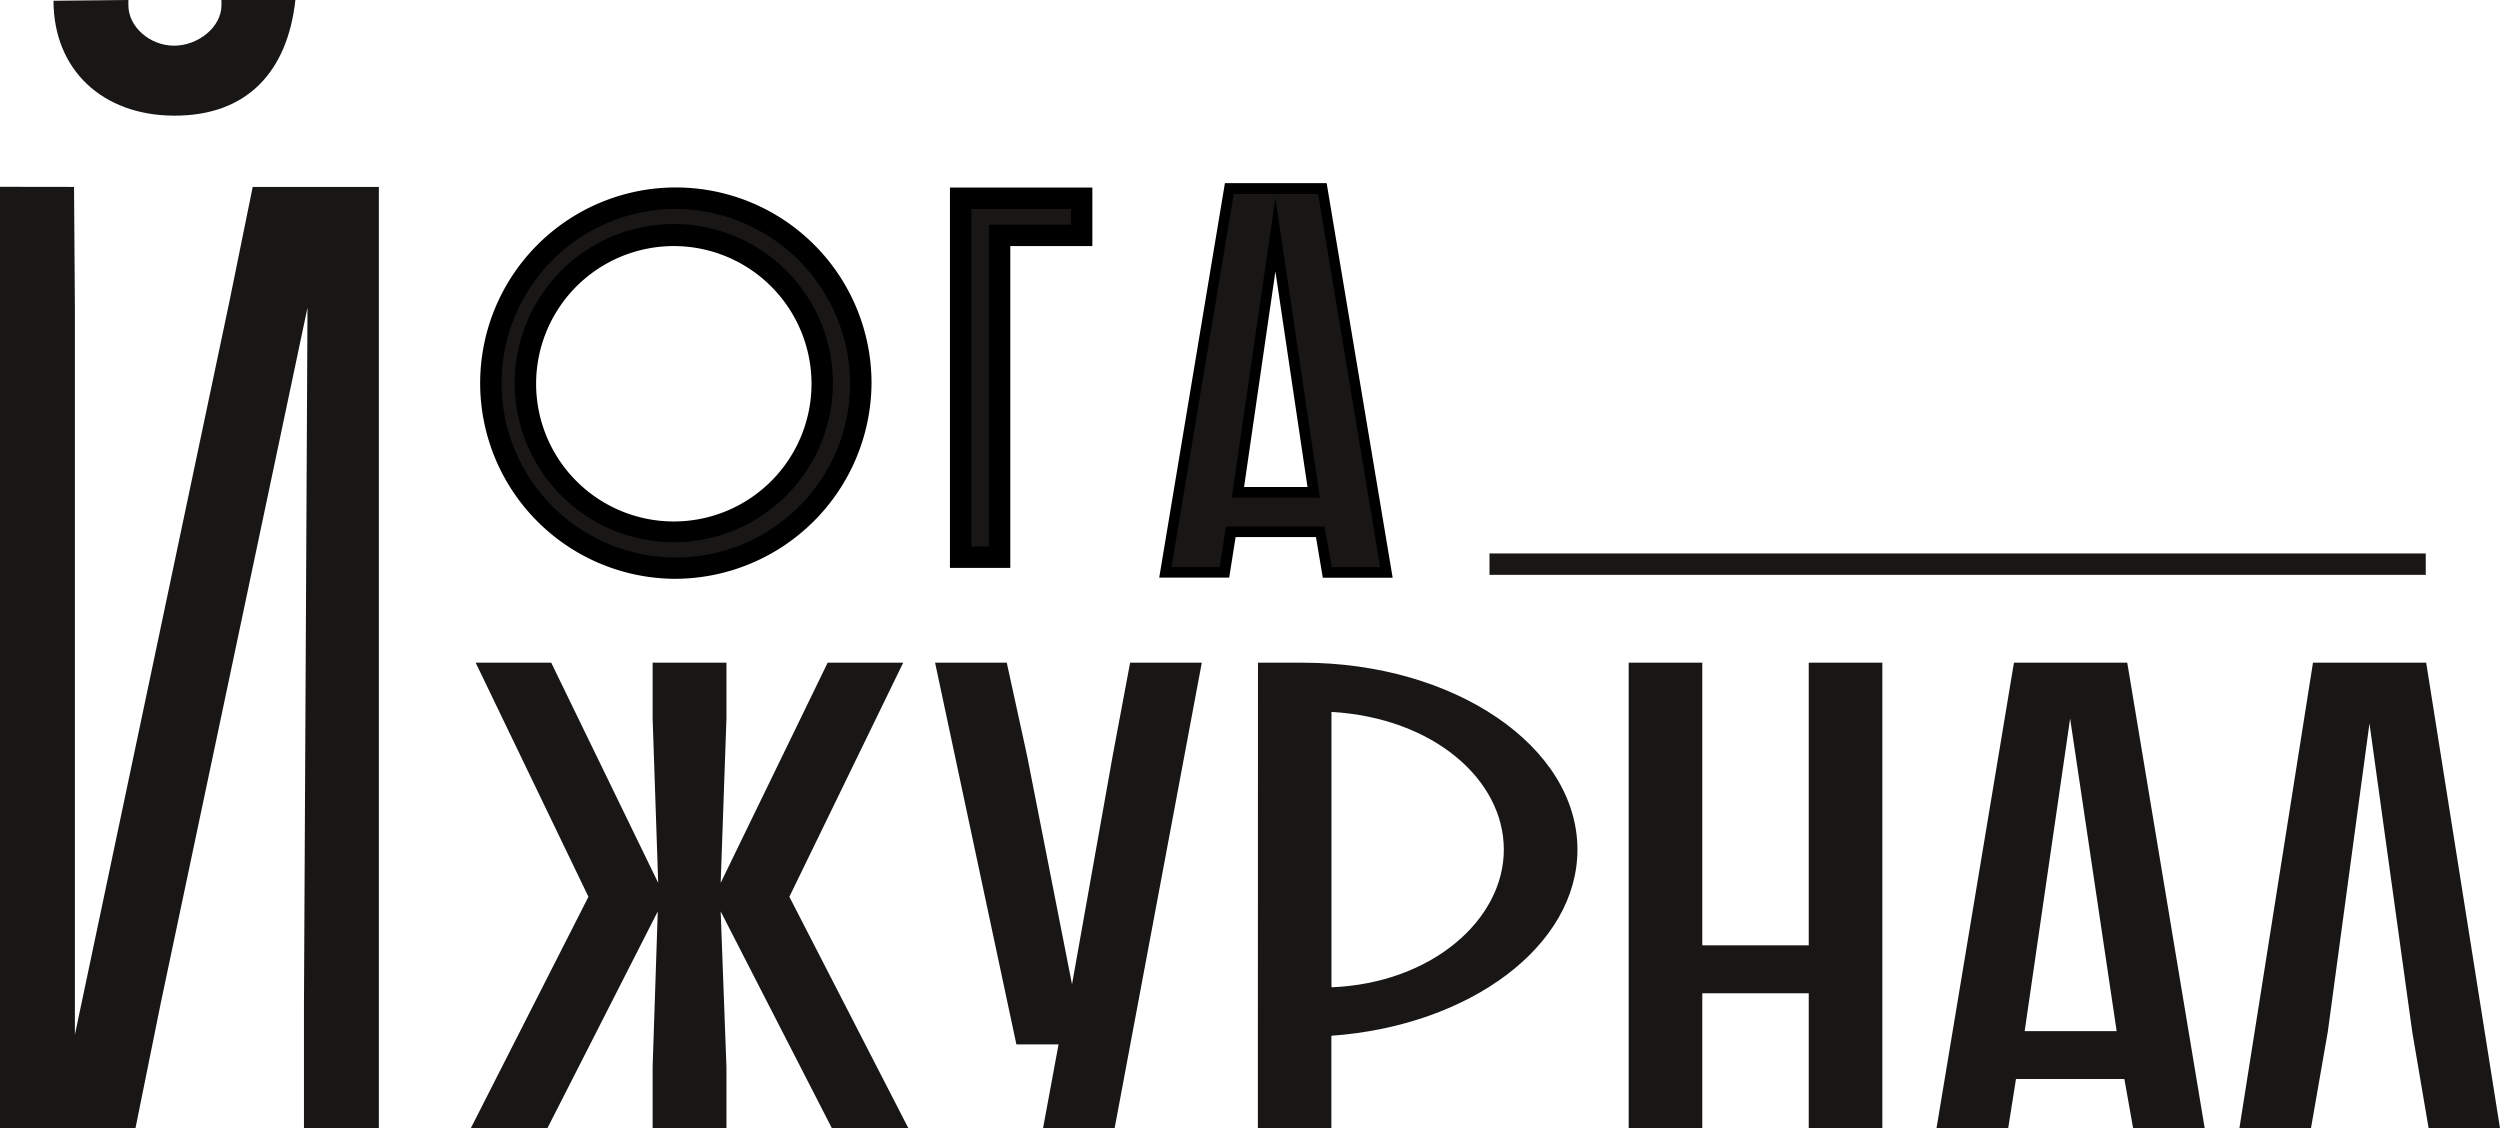 <?xml version="1.0" encoding="UTF-8"?> <svg xmlns="http://www.w3.org/2000/svg" viewBox="0 0 233.67 105.46"> <defs> <style>.cls-1{fill:#181716;}</style> </defs> <g id="Слой_2" data-name="Слой 2"> <g id="Layer_1" data-name="Layer 1"> <path class="cls-1" d="M61.48,85.19,51.16,105.46H44l11-21.64L44.46,61.94h7.06l10,20.58L61,67.16V61.94H67.9v5.22l-.54,15.36,10-20.58h7.06L73.78,83.82l11.13,21.64H77.76L67.36,85.19l.54,14.55v5.72H61V99.74Z"></path> <path class="cls-1" d="M104,70.64l1.63-8.7h6.7l-8.15,43.52H97.49l1.45-7.84H95l-7.6-35.68h6.7l1.9,8.7L100.2,92Z"></path> <path class="cls-1" d="M117.58,61.94h4.16c14.2,0,25.7,7.83,25.7,17.47,0,9-10.05,16.47-23,17.4v8.65h-6.87Zm6.87,4.6V92.28c9.41-.38,16.11-6.34,16.11-12.87S134,67.1,124.45,66.54Z"></path> <path class="cls-1" d="M169.06,92.84h-9.95v12.62h-6.88V61.94h6.88V88.36h9.95V61.94h6.88v43.52h-6.88Z"></path> <path class="cls-1" d="M198.83,61.94l7.24,43.52h-6.69l-.82-4.61H188.43l-.73,4.61H181l7.24-43.52Zm-9.59,34.44h8.6l-4.35-29.22Z"></path> <path class="cls-1" d="M233.67,105.46H227l-1.53-9-4-28.84-3.89,28.78L216,105.46h-6.69l6.88-43.52h10.58Z"></path> <path class="cls-1" d="M63,18.53A17.29,17.29,0,1,1,45.51,35.81,17.39,17.39,0,0,1,63,18.53Zm0,31.15A13.87,13.87,0,1,0,49.12,35.81,13.83,13.83,0,0,0,63,49.68Z"></path> <path d="M63,54.1A18.29,18.29,0,1,1,81.46,35.81,18.4,18.4,0,0,1,63,54.1Zm0-34.57A16.29,16.29,0,1,0,79.46,35.81,16.39,16.39,0,0,0,63,19.53Zm0,31.15A14.87,14.87,0,1,1,77.85,35.81,14.88,14.88,0,0,1,63,50.68ZM63,23A12.87,12.87,0,1,0,75.85,35.81,12.88,12.88,0,0,0,63,23Z"></path> <path class="cls-1" d="M89.79,18.53H101.1V22H93.43v30.1H89.79Z"></path> <path d="M94.43,53.08H88.79V17.53H102.1V23H94.43Zm-3.64-2h1.64V21h7.67V19.53H90.79Z"></path> <path class="cls-1" d="M123.61,17.62l6,35.87h-5.52l-.67-3.79H115l-.59,3.79h-5.53l6-35.87ZM115.7,46h7.09l-3.58-24.09Z"></path> <path d="M130.17,54h-6.53L123,50.2h-7.51l-.6,3.79h-6.54l6.14-36.87H124Zm-5.69-1H129l-5.8-34.87h-7.88L109.5,53H114l.59-3.79h9.21Zm-1.11-6.48h-8.24l4.08-28Zm-7.09-1h5.93l-3-20.15Z"></path> <path class="cls-1" d="M6.92,17.47,7,28.81v67.9L21.45,28.15l2.17-10.68H35.41v88h-7V94l.33-65.24L15.05,93.64l-2.39,11.82H0v-88ZM12,0V.5c0,2,2,3.77,4.27,3.77S20.7,2.51,20.7.5V0h6.91c-.74,6.71-4.51,10.81-11.29,10.81S5,6.48,5,.07H5Z"></path> <rect class="cls-1" x="139.22" y="51.73" width="87.51" height="2"></rect> </g> </g> </svg> 